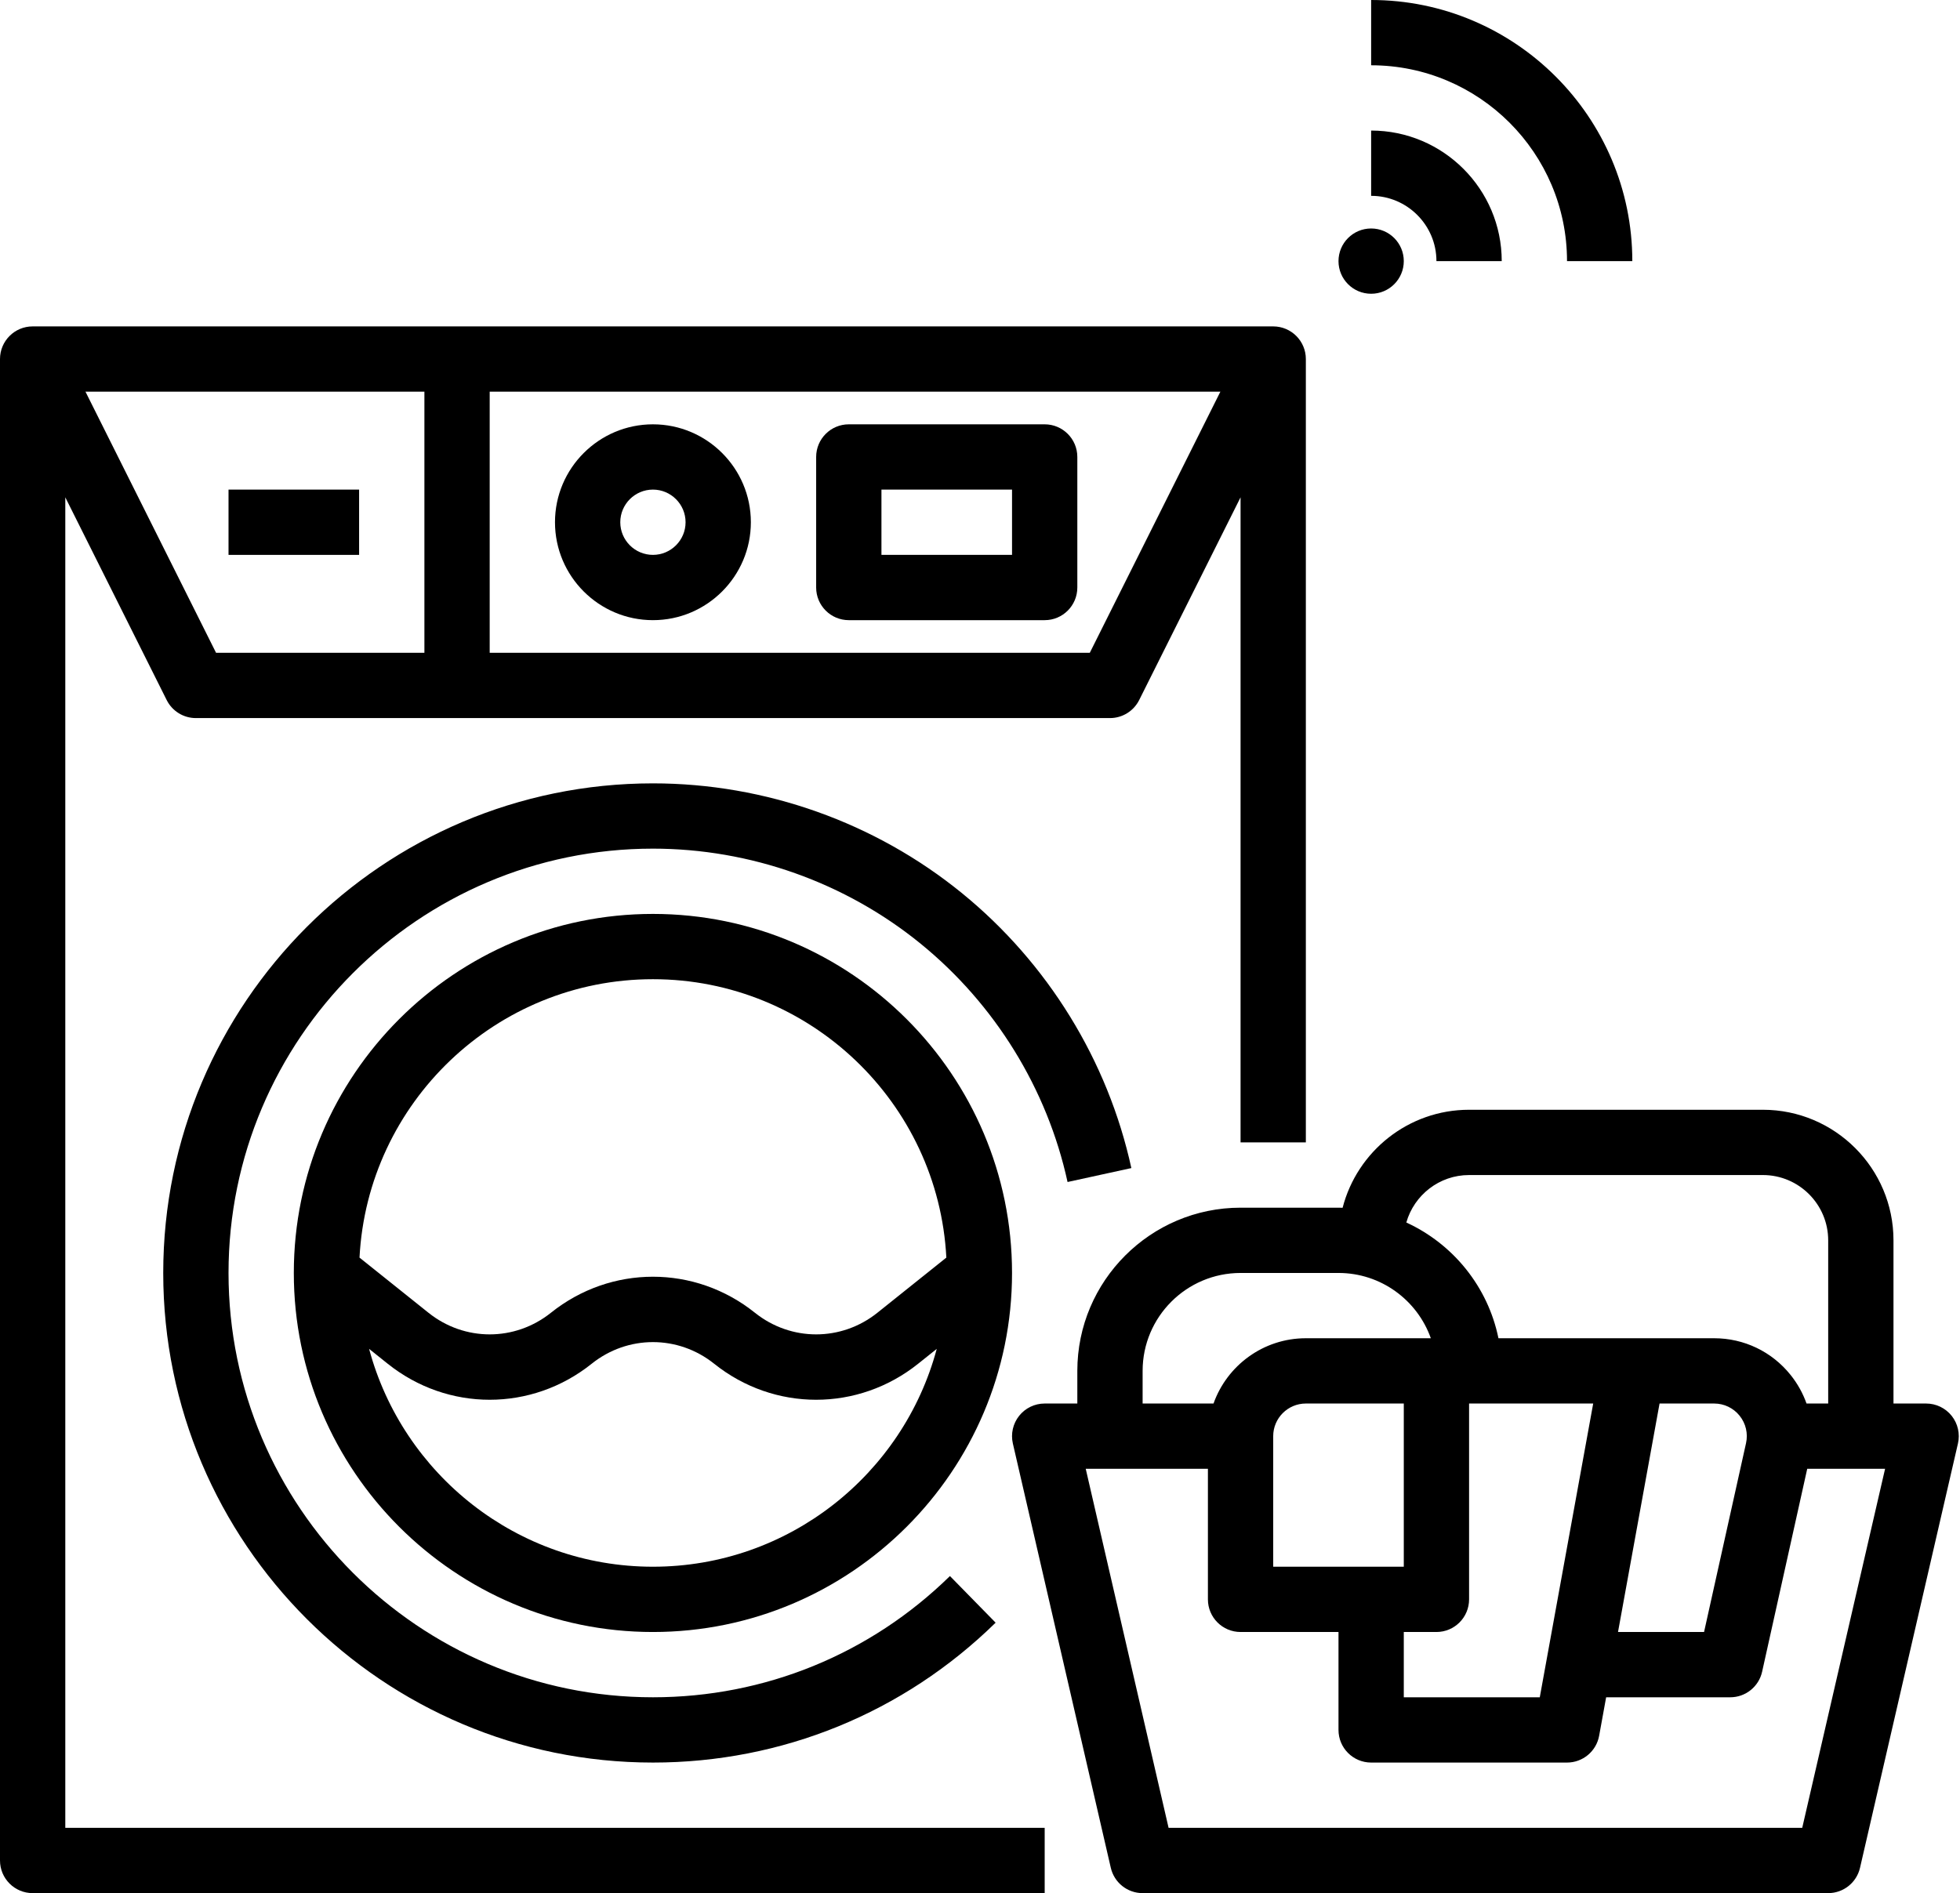 <?xml version="1.0" encoding="UTF-8"?><svg xmlns="http://www.w3.org/2000/svg" xmlns:xlink="http://www.w3.org/1999/xlink" height="464.0" preserveAspectRatio="xMidYMid meet" version="1.0" viewBox="16.0 24.0 480.3 464.0" width="480.3" zoomAndPan="magnify"><g id="change1_1"><path d="M 457.637 472 L 302.363 472 L 282.059 384 L 312 384 L 312 416 C 312 420.418 315.582 424 320 424 L 344 424 L 344 448 C 344 452.418 347.582 456 352 456 L 400 456 C 403.867 456 407.18 453.234 407.871 449.43 L 409.586 440 L 440 440 C 443.75 440 446.996 437.395 447.809 433.734 L 458.863 384 L 477.941 384 Z M 296 360 C 296 346.766 306.766 336 320 336 L 344 336 C 354.43 336 363.32 342.688 366.625 352 L 336 352 C 325.57 352 316.68 358.688 313.375 368 L 296 368 Z M 422.676 368 L 436.055 368 C 438.492 368 440.77 369.094 442.293 370.992 C 443.82 372.895 444.395 375.355 443.863 377.734 L 433.582 424 L 412.496 424 Z M 360 424 L 368 424 C 372.418 424 376 420.418 376 416 L 376 368 L 406.414 368 L 393.324 440 L 360 440 Z M 328 408 L 328 376 C 328 371.59 331.59 368 336 368 L 360 368 L 360 408 Z M 376 312 L 448 312 C 456.82 312 464 319.18 464 328 L 464 368 L 458.691 368 C 457.805 365.492 456.492 363.121 454.773 360.98 C 450.195 355.273 443.371 352 436.055 352 L 383.195 352 C 380.617 339.359 372.062 328.883 360.621 323.633 C 362.527 316.93 368.695 312 376 312 Z M 448 296 L 376 296 C 361.105 296 348.559 306.227 345.008 320.023 C 344.672 320.02 344.336 320 344 320 L 320 320 C 297.945 320 280 337.945 280 360 L 280 368 L 272 368 C 269.562 368 267.258 369.109 265.738 371.02 C 264.223 372.93 263.656 375.426 264.203 377.801 L 288.203 481.797 C 289.043 485.43 292.273 488 296 488 L 464 488 C 467.727 488 470.957 485.43 471.797 481.797 L 495.797 377.801 C 496.344 375.426 495.777 372.93 494.262 371.02 C 492.742 369.109 490.438 368 488 368 L 480 368 L 480 328 C 480 310.355 465.645 296 448 296" fill="inherit"/><path d="M 283.055 184 L 136 184 L 136 120 L 315.055 120 Z M 36.945 120 L 120 120 L 120 184 L 68.945 184 Z M 24 488 L 272 488 L 272 472 L 32 472 L 32 145.891 L 56.844 195.578 C 58.199 198.289 60.969 200 64 200 L 288 200 C 291.031 200 293.801 198.289 295.156 195.578 L 320 145.891 L 320 304 L 336 304 L 336 112 C 336 107.582 332.418 104 328 104 L 24 104 C 19.582 104 16 107.582 16 112 L 16 480 C 16 484.418 19.582 488 24 488" fill="inherit"/><path d="M 176 160 C 171.59 160 168 156.41 168 152 C 168 147.59 171.59 144 176 144 C 180.41 144 184 147.59 184 152 C 184 156.41 180.41 160 176 160 Z M 176 128 C 162.766 128 152 138.766 152 152 C 152 165.234 162.766 176 176 176 C 189.234 176 200 165.234 200 152 C 200 138.766 189.234 128 176 128" fill="inherit"/><path d="M 264 160 L 232 160 L 232 144 L 264 144 Z M 272 128 L 224 128 C 219.582 128 216 131.582 216 136 L 216 168 C 216 172.418 219.582 176 224 176 L 272 176 C 276.418 176 280 172.418 280 168 L 280 136 C 280 131.582 276.418 128 272 128" fill="inherit"/><path d="M 72 144 L 72 160 L 104 160 L 104 144 L 72 144" fill="inherit"/><path d="M 176 408 C 142.73 408 114.676 385.316 106.449 354.605 L 111.004 358.246 C 125.719 370.023 146.281 370.023 160.996 358.246 C 169.832 351.18 182.168 351.18 191.004 358.246 C 198.363 364.137 207.18 367.078 216 367.078 C 224.816 367.078 233.641 364.133 240.996 358.246 L 245.551 354.605 C 237.324 385.316 209.27 408 176 408 Z M 176 264 C 214.438 264 245.938 294.277 247.902 332.234 L 231.004 345.754 C 222.168 352.82 209.832 352.82 200.996 345.754 C 186.281 333.977 165.719 333.977 151.004 345.754 C 142.168 352.82 129.832 352.82 120.996 345.754 L 104.098 332.234 C 106.062 294.277 137.562 264 176 264 Z M 176 248 C 127.477 248 88 287.477 88 336 C 88 384.523 127.477 424 176 424 C 224.523 424 264 384.523 264 336 C 264 287.477 224.523 248 176 248" fill="inherit"/><path d="M 293.238 310.293 C 287.492 283.969 272.758 260.043 251.75 242.926 C 230.441 225.562 203.539 216 176 216 C 109.832 216 56 269.832 56 336 C 56 402.168 109.832 456 176 456 C 207.594 456 237.418 443.824 259.98 421.715 L 248.785 410.285 C 229.23 429.445 203.383 440 176 440 C 118.652 440 72 393.348 72 336 C 72 278.652 118.652 232 176 232 C 199.867 232 223.18 240.285 241.645 255.332 C 259.855 270.172 272.629 290.902 277.605 313.707 L 293.238 310.293" fill="inherit"/><path d="M 352 24 L 352 40 C 378.469 40 400 61.531 400 88 L 416 88 C 416 52.711 387.289 24 352 24" fill="inherit"/><path d="M 368 88 L 384 88 C 384 70.355 369.645 56 352 56 L 352 72 C 360.82 72 368 79.18 368 88" fill="inherit"/><path d="M 344 88 C 344 92.418 347.582 96 352 96 C 356.418 96 360 92.418 360 88 C 360 83.582 356.418 80 352 80 C 347.582 80 344 83.582 344 88" fill="inherit"/></g></svg>